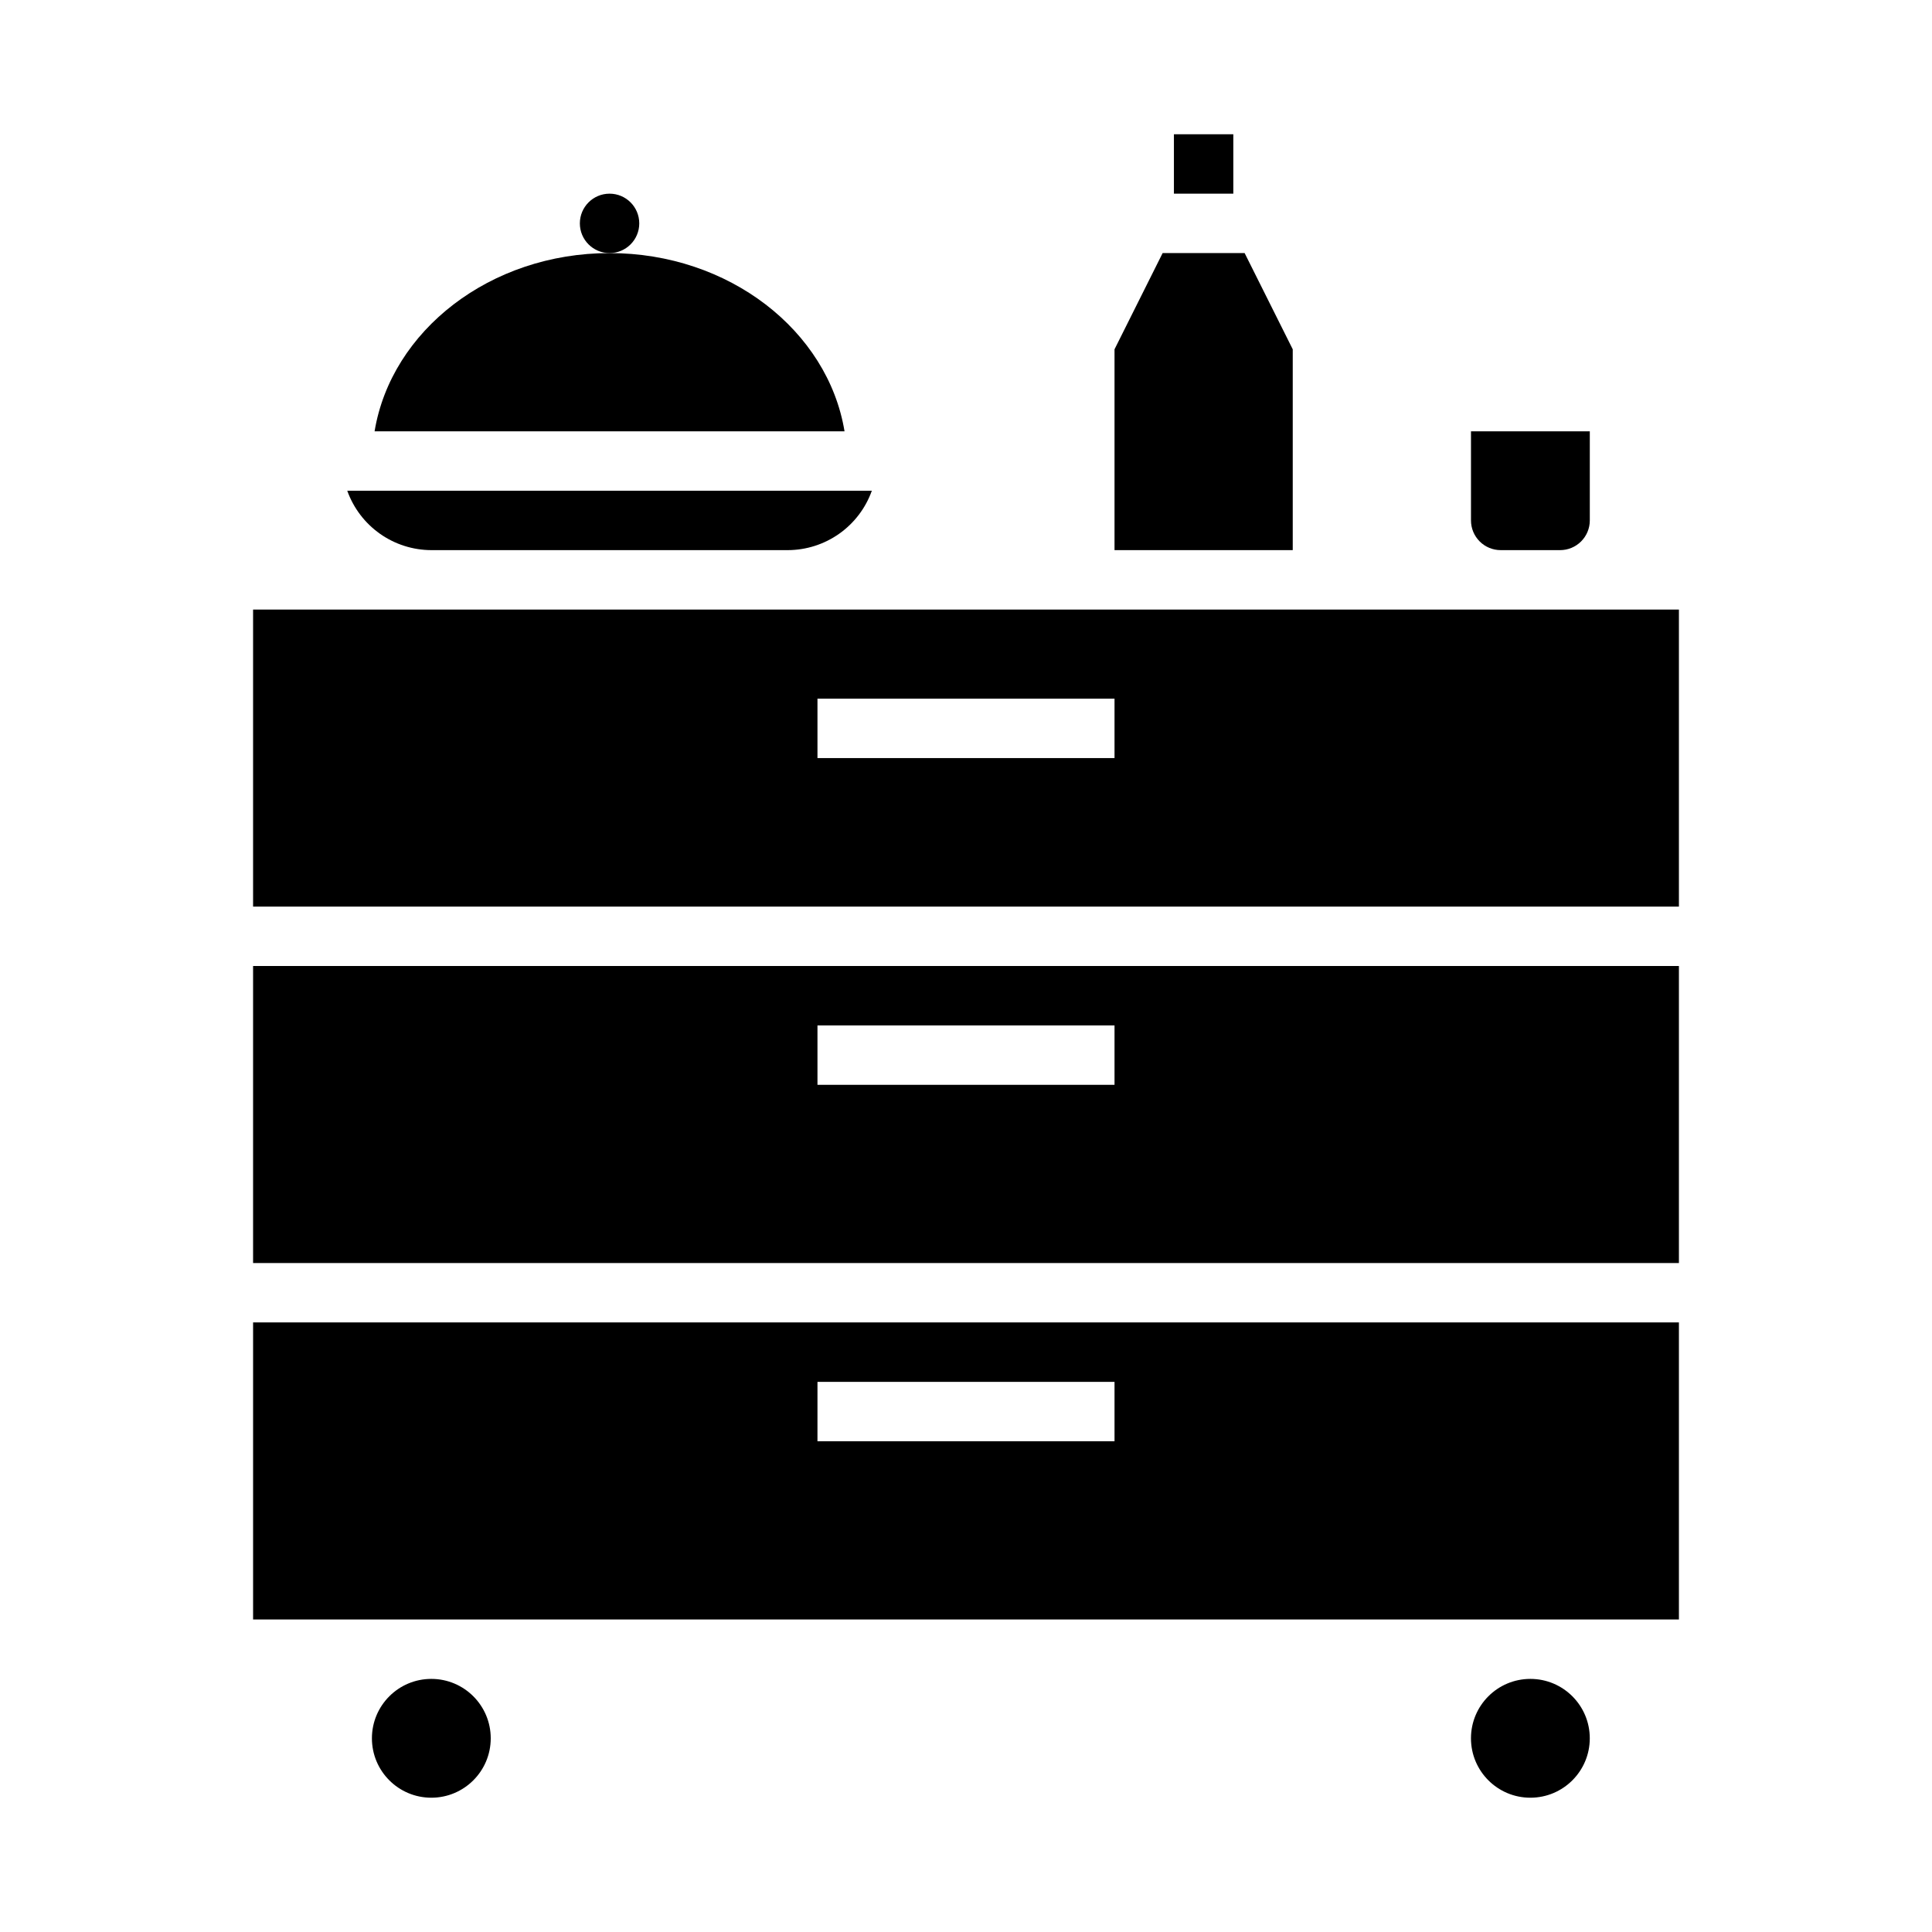<?xml version="1.0" encoding="UTF-8"?>
<!-- Uploaded to: SVG Repo, www.svgrepo.com, Generator: SVG Repo Mixer Tools -->
<svg fill="#000000" width="800px" height="800px" version="1.1" viewBox="144 144 512 512" xmlns="http://www.w3.org/2000/svg">
 <g>
  <path d="m313.41 203.2c0 4.348-3.523 7.871-7.871 7.871s-7.871-3.523-7.871-7.871c0-4.348 3.523-7.875 7.871-7.875s7.871 3.527 7.871 7.875"/>
  <path d="m588.93 305.54h-377.86v78.719h377.86zm-149.57 39.359h-78.723v-15.746h78.723z"/>
  <path d="m352.77 289.79c4.883-0.012 9.641-1.531 13.629-4.348 3.988-2.82 7.008-6.797 8.648-11.395h-139.02c1.645 4.598 4.664 8.574 8.652 11.395 3.984 2.816 8.746 4.336 13.625 4.348z"/>
  <path d="m211.07 573.18h377.86v-78.723h-377.86zm149.57-62.977h78.719v15.742h-78.723z"/>
  <path d="m588.93 400h-377.86v78.719h377.86zm-149.57 31.488h-78.723v-15.746h78.723z"/>
  <path d="m305.54 211.07c-31.645 0-57.859 20.547-62.27 47.23h124.54c-4.406-26.684-30.621-47.23-62.266-47.23z"/>
  <path d="m557.44 289.79c2.09 0 4.09-0.828 5.566-2.305 1.477-1.477 2.309-3.477 2.309-5.566v-23.617h-31.488v23.617c0 2.09 0.828 4.09 2.305 5.566 1.477 1.477 3.477 2.305 5.566 2.305z"/>
  <path d="m455.1 179.58h15.742v15.742h-15.742z"/>
  <path d="m439.36 236.57v53.215h47.23v-53.215l-12.75-25.504h-21.73z"/>
  <path d="m565.31 604.67c0 8.695-7.051 15.742-15.746 15.742-8.695 0-15.742-7.047-15.742-15.742s7.047-15.746 15.742-15.746c8.695 0 15.746 7.051 15.746 15.746"/>
  <path d="m274.05 604.67c0 8.695-7.051 15.742-15.746 15.742-8.695 0-15.742-7.047-15.742-15.742s7.047-15.746 15.742-15.746c8.695 0 15.746 7.051 15.746 15.746"/>
 </g>
</svg>